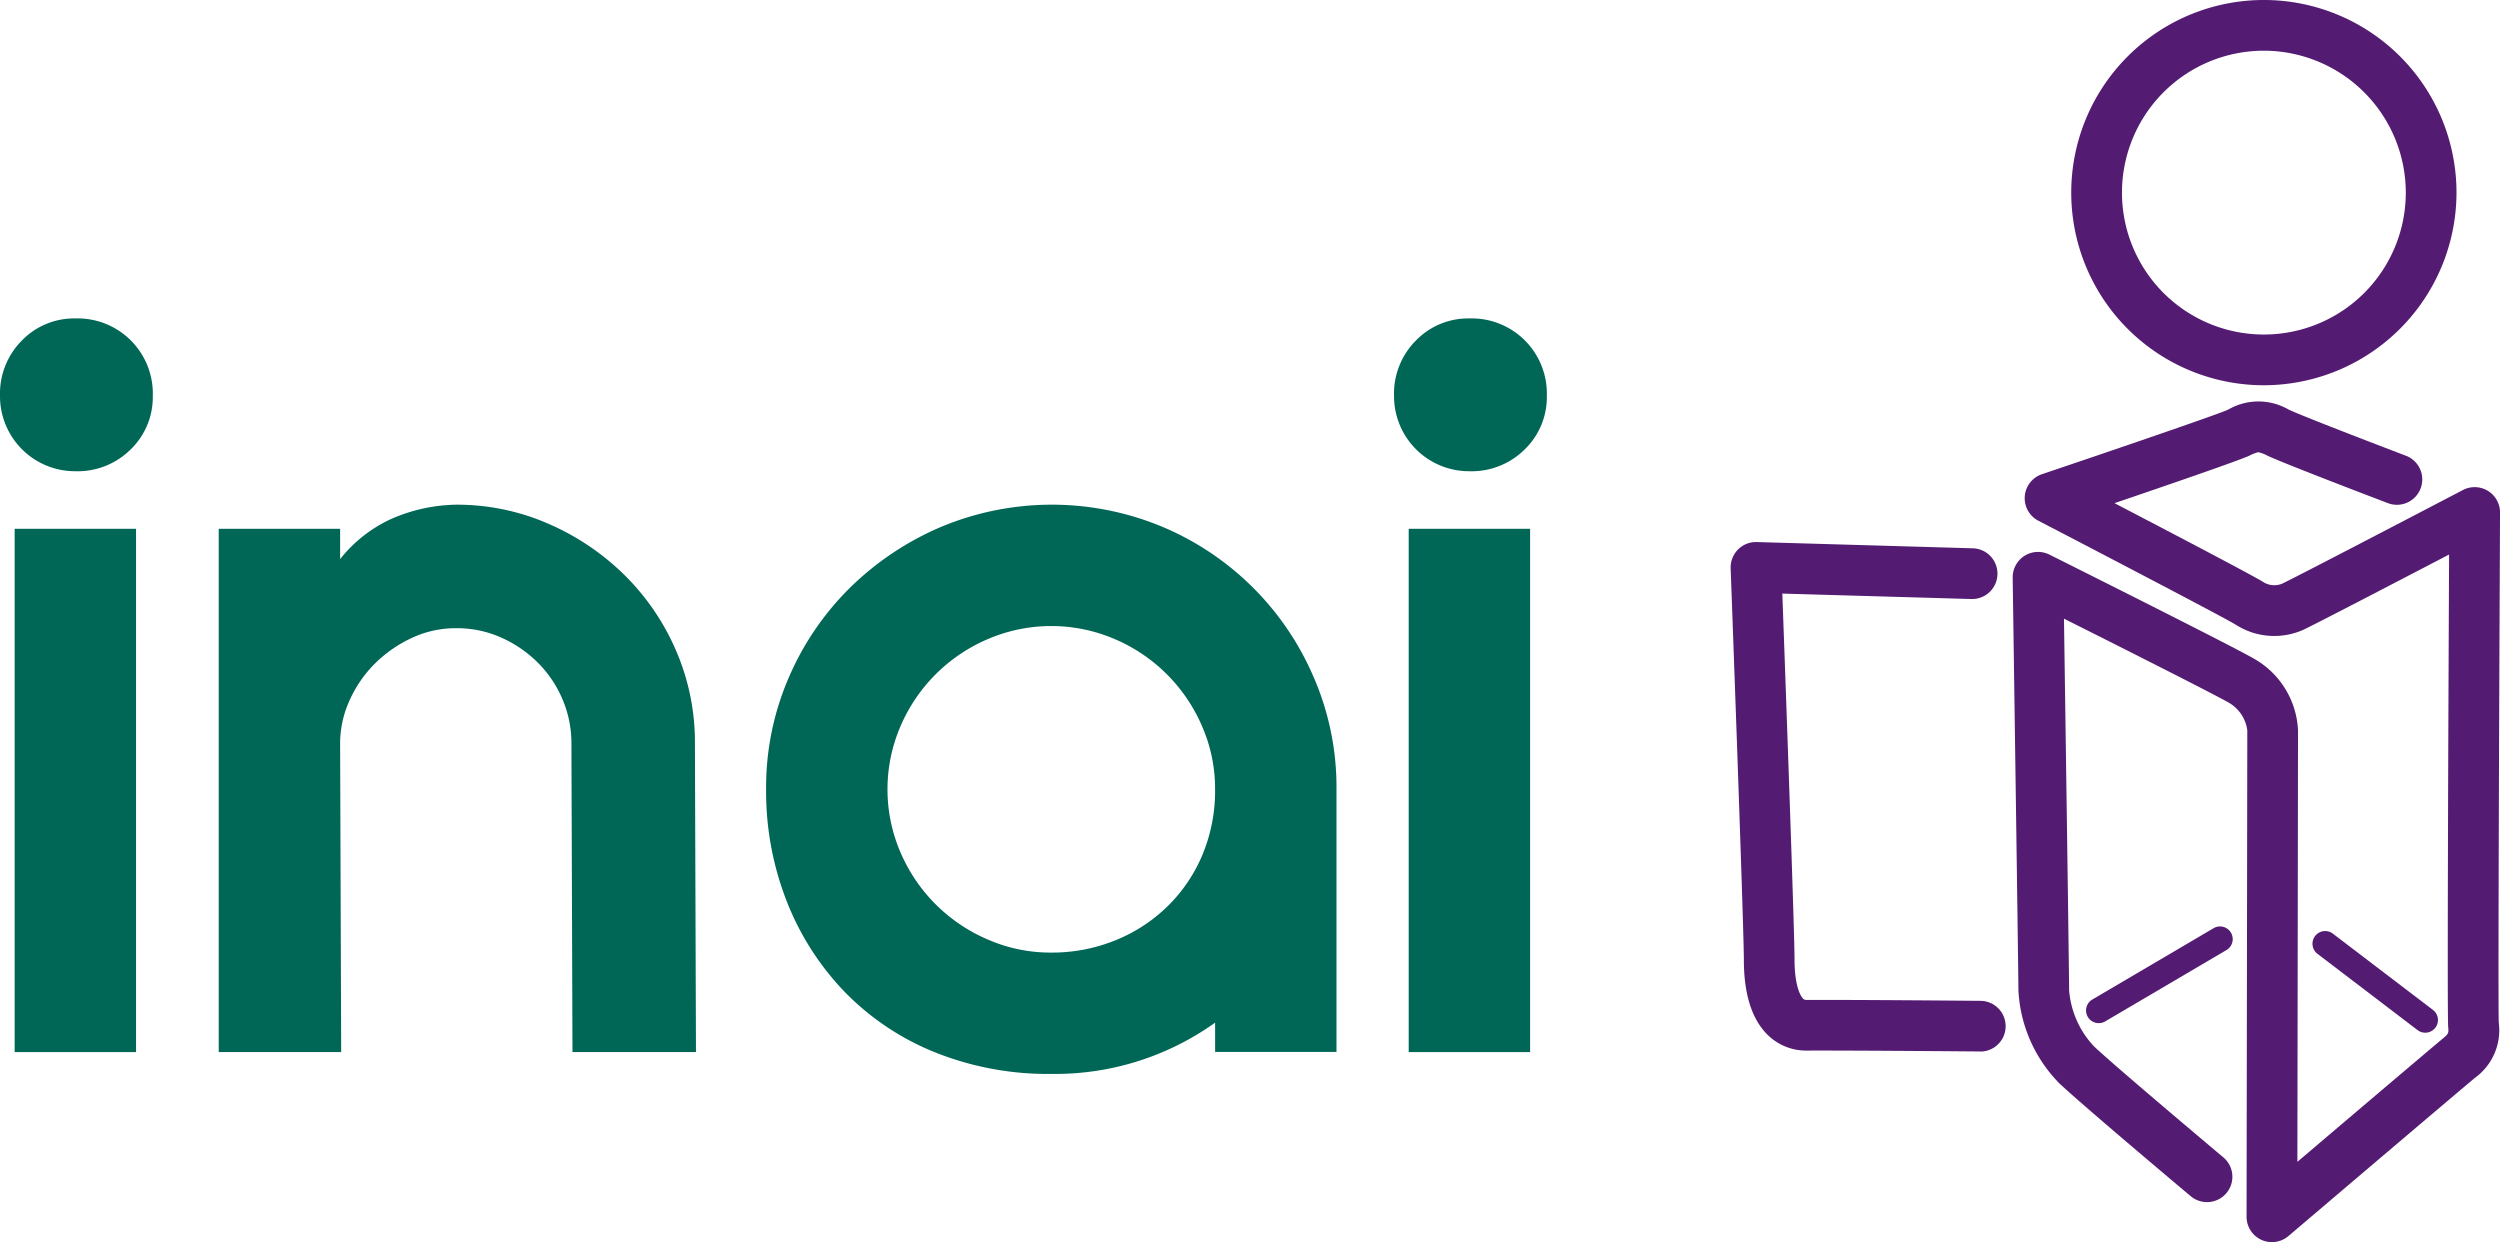 <svg xmlns="http://www.w3.org/2000/svg" width="276" height="137.133" viewBox="0 0 276 137.133"><g id="Grupo_9276" data-name="Grupo 9276" transform="translate(15899.964 -2576)"><path id="Trazado_11583" data-name="Trazado 11583" d="M207.932,217.024a8.283,8.283,0,0,0,8.319,8.319,8.307,8.307,0,0,0,6.124-2.426,8.027,8.027,0,0,0,2.426-5.893,8.3,8.3,0,0,0-8.549-8.55,8.025,8.025,0,0,0-5.893,2.427,8.3,8.3,0,0,0-2.426,6.123" transform="translate(-16107.896 2402.681)" fill="#006757"></path><rect id="Rect&#xE1;ngulo_5030" data-name="Rect&#xE1;ngulo 5030" width="13.403" height="57.772" transform="translate(-15898.347 2634.379)" fill="#006757"></rect><path id="Trazado_11584" data-name="Trazado 11584" d="M246.1,243.638V301.41h13.519l-.116-34.085a11.438,11.438,0,0,1,1.04-4.738,13.479,13.479,0,0,1,2.774-4.044,14.394,14.394,0,0,1,4.044-2.831,11.449,11.449,0,0,1,4.967-1.1,11.981,11.981,0,0,1,4.97,1.04,13.487,13.487,0,0,1,4.043,2.774,12.675,12.675,0,0,1,2.714,4.043,12.311,12.311,0,0,1,.983,4.853l.116,34.085h13.634l-.115-34.085a25.414,25.414,0,0,0-2.08-10.225,26.331,26.331,0,0,0-5.72-8.377,27.561,27.561,0,0,0-8.434-5.663,25.146,25.146,0,0,0-10.111-2.08,18.408,18.408,0,0,0-7.279,1.618,15.294,15.294,0,0,0-5.546,4.391v-3.351Z" transform="translate(-16121.917 2390.741)" fill="#006757"></path><path id="Trazado_11585" data-name="Trazado 11585" d="M402.1,260.1a31.39,31.39,0,0,0-16.637-16.639,31.711,31.711,0,0,0-24.612,0,32.552,32.552,0,0,0-9.994,6.7A31.31,31.31,0,0,0,344.1,260.1a30.5,30.5,0,0,0-2.486,12.3,33.267,33.267,0,0,0,2.254,12.3,30.308,30.308,0,0,0,6.355,9.995,28.984,28.984,0,0,0,9.936,6.7,33.541,33.541,0,0,0,13,2.426,30.389,30.389,0,0,0,18.026-5.661v3.235h13.4v-29a30.52,30.52,0,0,0-2.485-12.3m-12.31,19.526a17.308,17.308,0,0,1-3.884,5.72,17.662,17.662,0,0,1-5.795,3.754,18.59,18.59,0,0,1-7.013,1.329,17.255,17.255,0,0,1-7.014-1.445,18.267,18.267,0,0,1-9.621-9.588,17.6,17.6,0,0,1,0-13.982,18.27,18.27,0,0,1,9.621-9.59,17.749,17.749,0,0,1,14.027,0,18.282,18.282,0,0,1,9.621,9.59,17.184,17.184,0,0,1,1.449,6.991,18.37,18.37,0,0,1-1.392,7.221" transform="translate(-16157 2390.741)" fill="#006757"></path><path id="Trazado_11586" data-name="Trazado 11586" d="M451.184,217.024a8.284,8.284,0,0,0,8.32,8.319,8.306,8.306,0,0,0,6.123-2.426,8.025,8.025,0,0,0,2.426-5.893,8.3,8.3,0,0,0-8.549-8.55,8.028,8.028,0,0,0-5.894,2.427,8.3,8.3,0,0,0-2.426,6.123" transform="translate(-16197.246 2402.681)" fill="#006757"></path><rect id="Rect&#xE1;ngulo_5031" data-name="Rect&#xE1;ngulo 5031" width="13.403" height="57.772" transform="translate(-15744.444 2634.379)" fill="#006757"></rect><path id="Trazado_11587" data-name="Trazado 11587" d="M587.759,315.778a2.764,2.764,0,0,1-1.176-.259,2.807,2.807,0,0,1-1.628-2.542c0-.521.082-51.744.082-53.7a4.131,4.131,0,0,0-2-3.031c-1.17-.7-10.431-5.387-18.239-9.3.166,11.292.567,39.29.567,41.009a10.193,10.193,0,0,0,2.762,6.223c2.55,2.4,14.1,12.1,14.219,12.2a2.8,2.8,0,1,1-3.6,4.288c-.479-.4-11.794-9.907-14.454-12.416a15.763,15.763,0,0,1-4.525-10.3c0-2.069-.627-45.1-.631-45.533a2.8,2.8,0,0,1,4.048-2.546c2.121,1.058,20.72,10.365,22.731,11.573a9.594,9.594,0,0,1,4.721,7.833c0,1.546-.049,33.908-.07,47.634,5.794-4.925,15.069-12.8,16.082-13.631.634-.519.624-.619.566-1.271-.118-1.325.025-35.849.1-52.145-5.667,2.954-15.054,7.839-16.139,8.33a7.869,7.869,0,0,1-7.406-.58c-1.079-.674-13.943-7.4-21.8-11.481a2.8,2.8,0,0,1,.395-5.136c7.309-2.464,19.344-6.574,20.551-7.123a6.654,6.654,0,0,1,6.707,0c1.542.722,9.81,3.9,12.864,5.06a2.8,2.8,0,1,1-1.992,5.232c-1.143-.434-11.225-4.278-13.239-5.216a3.591,3.591,0,0,0-1.019-.381,4.666,4.666,0,0,0-.975.384c-1.194.553-8.985,3.233-14.887,5.241,6.377,3.325,15.356,8.025,16.4,8.692a2.284,2.284,0,0,0,2.08.209c1.016-.461,12.505-6.443,19.985-10.349a2.8,2.8,0,0,1,4.1,2.5c-.1,21.637-.223,54.4-.14,56.3a6.484,6.484,0,0,1-2.6,6.072c-1.415,1.154-20.434,17.329-20.623,17.489a2.805,2.805,0,0,1-1.813.668" transform="translate(-16236.899 2397.355)" fill="#541b73"></path><path id="Trazado_11588" data-name="Trazado 11588" d="M537.47,303.734h-.026c-.131,0-13.333-.12-19.094-.1h-.025a6.036,6.036,0,0,1-4.355-1.771c-1.72-1.713-2.591-4.49-2.591-8.247,0-3.647-1.444-42.825-1.457-43.222a2.8,2.8,0,0,1,.81-2.075,2.772,2.772,0,0,1,2.069-.826l23.856.689a2.8,2.8,0,0,1-.162,5.6l-20.869-.6c.341,9.352,1.348,37.258,1.348,40.44,0,2.462.511,3.848.947,4.28.069.073.139.14.4.14h.008c5.791-.023,19.032.1,19.165.1a2.8,2.8,0,0,1-.028,5.6" transform="translate(-16218.821 2388.35)" fill="#541b73"></path><path id="Trazado_11589" data-name="Trazado 11589" d="M590.619,195.441a21.266,21.266,0,1,1,21.264-21.267,21.291,21.291,0,0,1-21.264,21.267m0-36.934a15.667,15.667,0,1,0,15.667,15.667,15.687,15.687,0,0,0-15.667-15.667" transform="translate(-16240.65 2423.091)" fill="#541b73"></path><path id="Trazado_11590" data-name="Trazado 11590" d="M573.339,325.235a1.4,1.4,0,0,1-.711-2.607l13.422-7.893a1.4,1.4,0,0,1,1.417,2.414l-13.42,7.894a1.385,1.385,0,0,1-.707.192" transform="translate(-16241.601 2363.72)" fill="#541b73"></path><path id="Trazado_11591" data-name="Trazado 11591" d="M623.9,326.594a1.41,1.41,0,0,1-.85-.287L612,317.886a1.4,1.4,0,1,1,1.7-2.227l11.052,8.423a1.4,1.4,0,0,1-.85,2.512" transform="translate(-16256.115 2363.416)" fill="#541b73"></path></g></svg>